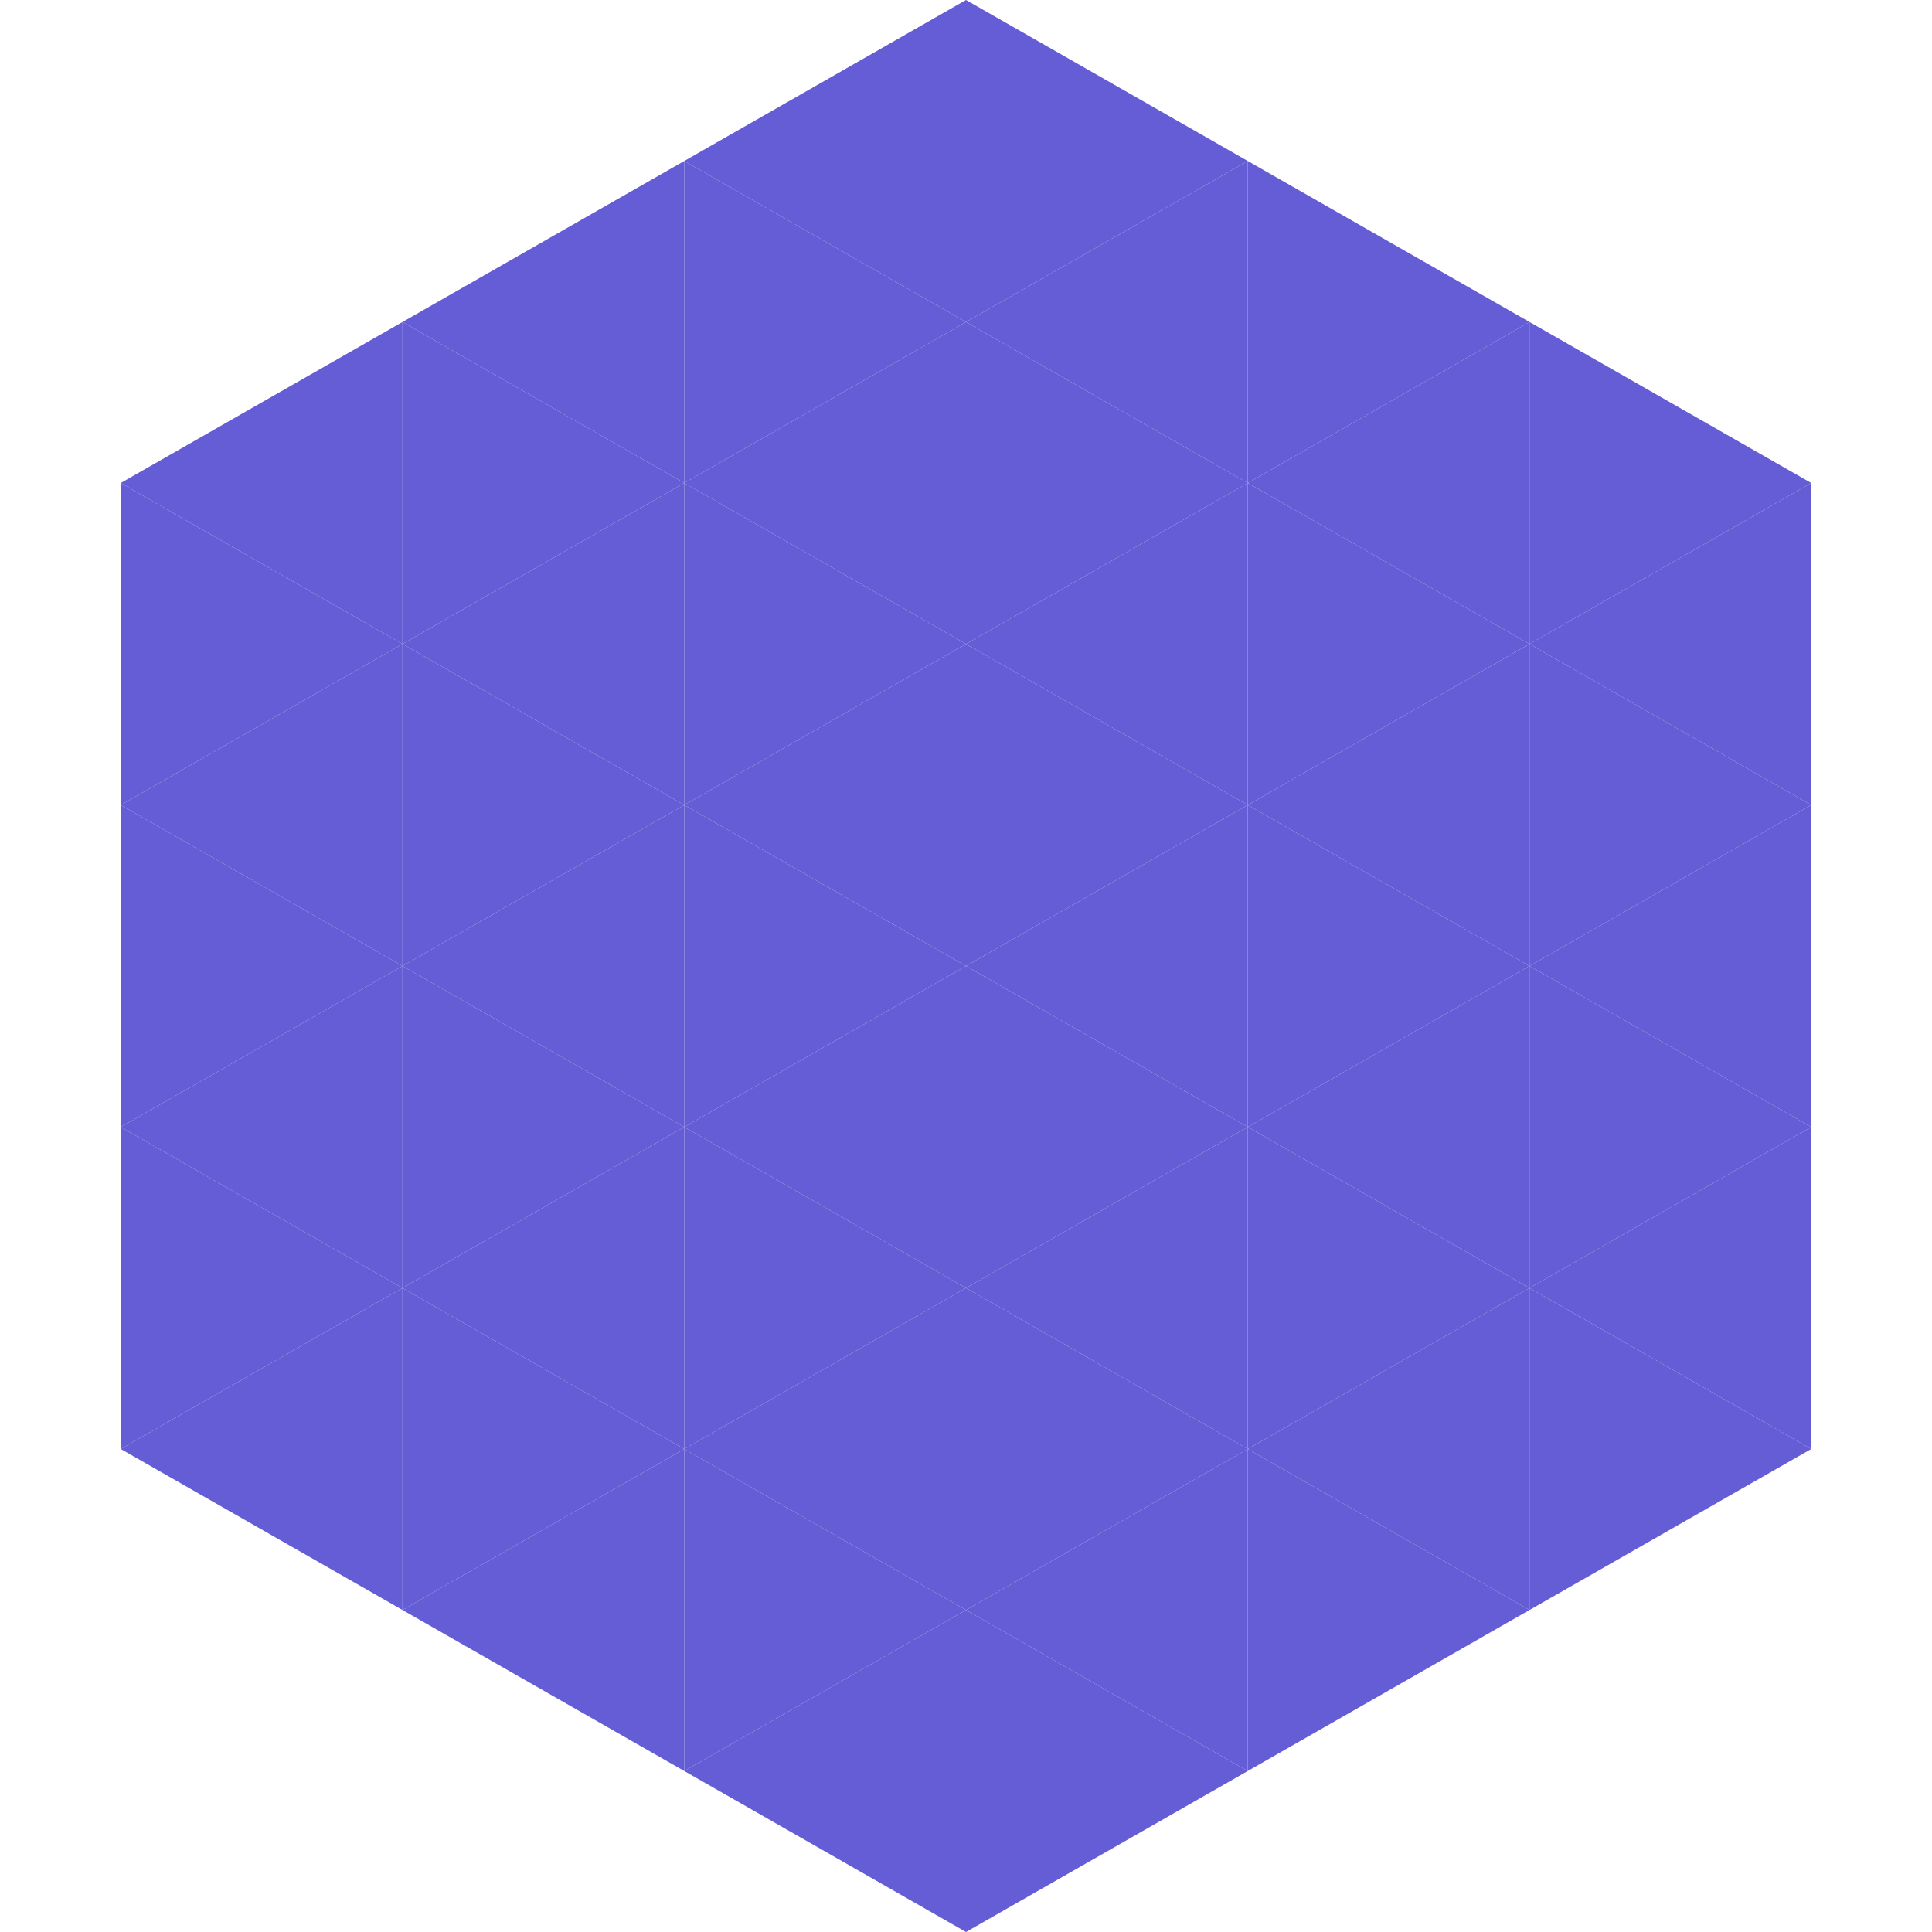 <?xml version="1.0"?>
<!-- Generated by SVGo -->
<svg width="240" height="240"
     xmlns="http://www.w3.org/2000/svg"
     xmlns:xlink="http://www.w3.org/1999/xlink">
<polygon points="50,40 15,60 50,80" style="fill:rgb(100,93,213)" />
<polygon points="190,40 225,60 190,80" style="fill:rgb(100,93,213)" />
<polygon points="15,60 50,80 15,100" style="fill:rgb(100,93,213)" />
<polygon points="225,60 190,80 225,100" style="fill:rgb(100,93,213)" />
<polygon points="50,80 15,100 50,120" style="fill:rgb(100,93,213)" />
<polygon points="190,80 225,100 190,120" style="fill:rgb(100,93,213)" />
<polygon points="15,100 50,120 15,140" style="fill:rgb(100,93,213)" />
<polygon points="225,100 190,120 225,140" style="fill:rgb(100,93,213)" />
<polygon points="50,120 15,140 50,160" style="fill:rgb(100,93,213)" />
<polygon points="190,120 225,140 190,160" style="fill:rgb(100,93,213)" />
<polygon points="15,140 50,160 15,180" style="fill:rgb(100,93,213)" />
<polygon points="225,140 190,160 225,180" style="fill:rgb(100,93,213)" />
<polygon points="50,160 15,180 50,200" style="fill:rgb(100,93,213)" />
<polygon points="190,160 225,180 190,200" style="fill:rgb(100,93,213)" />
<polygon points="15,180 50,200 15,220" style="fill:rgb(255,255,255); fill-opacity:0" />
<polygon points="225,180 190,200 225,220" style="fill:rgb(255,255,255); fill-opacity:0" />
<polygon points="50,0 85,20 50,40" style="fill:rgb(255,255,255); fill-opacity:0" />
<polygon points="190,0 155,20 190,40" style="fill:rgb(255,255,255); fill-opacity:0" />
<polygon points="85,20 50,40 85,60" style="fill:rgb(100,93,213)" />
<polygon points="155,20 190,40 155,60" style="fill:rgb(100,93,213)" />
<polygon points="50,40 85,60 50,80" style="fill:rgb(100,93,213)" />
<polygon points="190,40 155,60 190,80" style="fill:rgb(100,93,213)" />
<polygon points="85,60 50,80 85,100" style="fill:rgb(100,93,213)" />
<polygon points="155,60 190,80 155,100" style="fill:rgb(100,93,213)" />
<polygon points="50,80 85,100 50,120" style="fill:rgb(100,93,213)" />
<polygon points="190,80 155,100 190,120" style="fill:rgb(100,93,213)" />
<polygon points="85,100 50,120 85,140" style="fill:rgb(100,93,213)" />
<polygon points="155,100 190,120 155,140" style="fill:rgb(100,93,213)" />
<polygon points="50,120 85,140 50,160" style="fill:rgb(100,93,213)" />
<polygon points="190,120 155,140 190,160" style="fill:rgb(100,93,213)" />
<polygon points="85,140 50,160 85,180" style="fill:rgb(100,93,213)" />
<polygon points="155,140 190,160 155,180" style="fill:rgb(100,93,213)" />
<polygon points="50,160 85,180 50,200" style="fill:rgb(100,93,213)" />
<polygon points="190,160 155,180 190,200" style="fill:rgb(100,93,213)" />
<polygon points="85,180 50,200 85,220" style="fill:rgb(100,93,213)" />
<polygon points="155,180 190,200 155,220" style="fill:rgb(100,93,213)" />
<polygon points="120,0 85,20 120,40" style="fill:rgb(100,93,213)" />
<polygon points="120,0 155,20 120,40" style="fill:rgb(100,93,213)" />
<polygon points="85,20 120,40 85,60" style="fill:rgb(100,93,213)" />
<polygon points="155,20 120,40 155,60" style="fill:rgb(100,93,213)" />
<polygon points="120,40 85,60 120,80" style="fill:rgb(100,93,213)" />
<polygon points="120,40 155,60 120,80" style="fill:rgb(100,93,213)" />
<polygon points="85,60 120,80 85,100" style="fill:rgb(100,93,213)" />
<polygon points="155,60 120,80 155,100" style="fill:rgb(100,93,213)" />
<polygon points="120,80 85,100 120,120" style="fill:rgb(100,93,213)" />
<polygon points="120,80 155,100 120,120" style="fill:rgb(100,93,213)" />
<polygon points="85,100 120,120 85,140" style="fill:rgb(100,93,213)" />
<polygon points="155,100 120,120 155,140" style="fill:rgb(100,93,213)" />
<polygon points="120,120 85,140 120,160" style="fill:rgb(100,93,213)" />
<polygon points="120,120 155,140 120,160" style="fill:rgb(100,93,213)" />
<polygon points="85,140 120,160 85,180" style="fill:rgb(100,93,213)" />
<polygon points="155,140 120,160 155,180" style="fill:rgb(100,93,213)" />
<polygon points="120,160 85,180 120,200" style="fill:rgb(100,93,213)" />
<polygon points="120,160 155,180 120,200" style="fill:rgb(100,93,213)" />
<polygon points="85,180 120,200 85,220" style="fill:rgb(100,93,213)" />
<polygon points="155,180 120,200 155,220" style="fill:rgb(100,93,213)" />
<polygon points="120,200 85,220 120,240" style="fill:rgb(100,93,213)" />
<polygon points="120,200 155,220 120,240" style="fill:rgb(100,93,213)" />
<polygon points="85,220 120,240 85,260" style="fill:rgb(255,255,255); fill-opacity:0" />
<polygon points="155,220 120,240 155,260" style="fill:rgb(255,255,255); fill-opacity:0" />
</svg>
